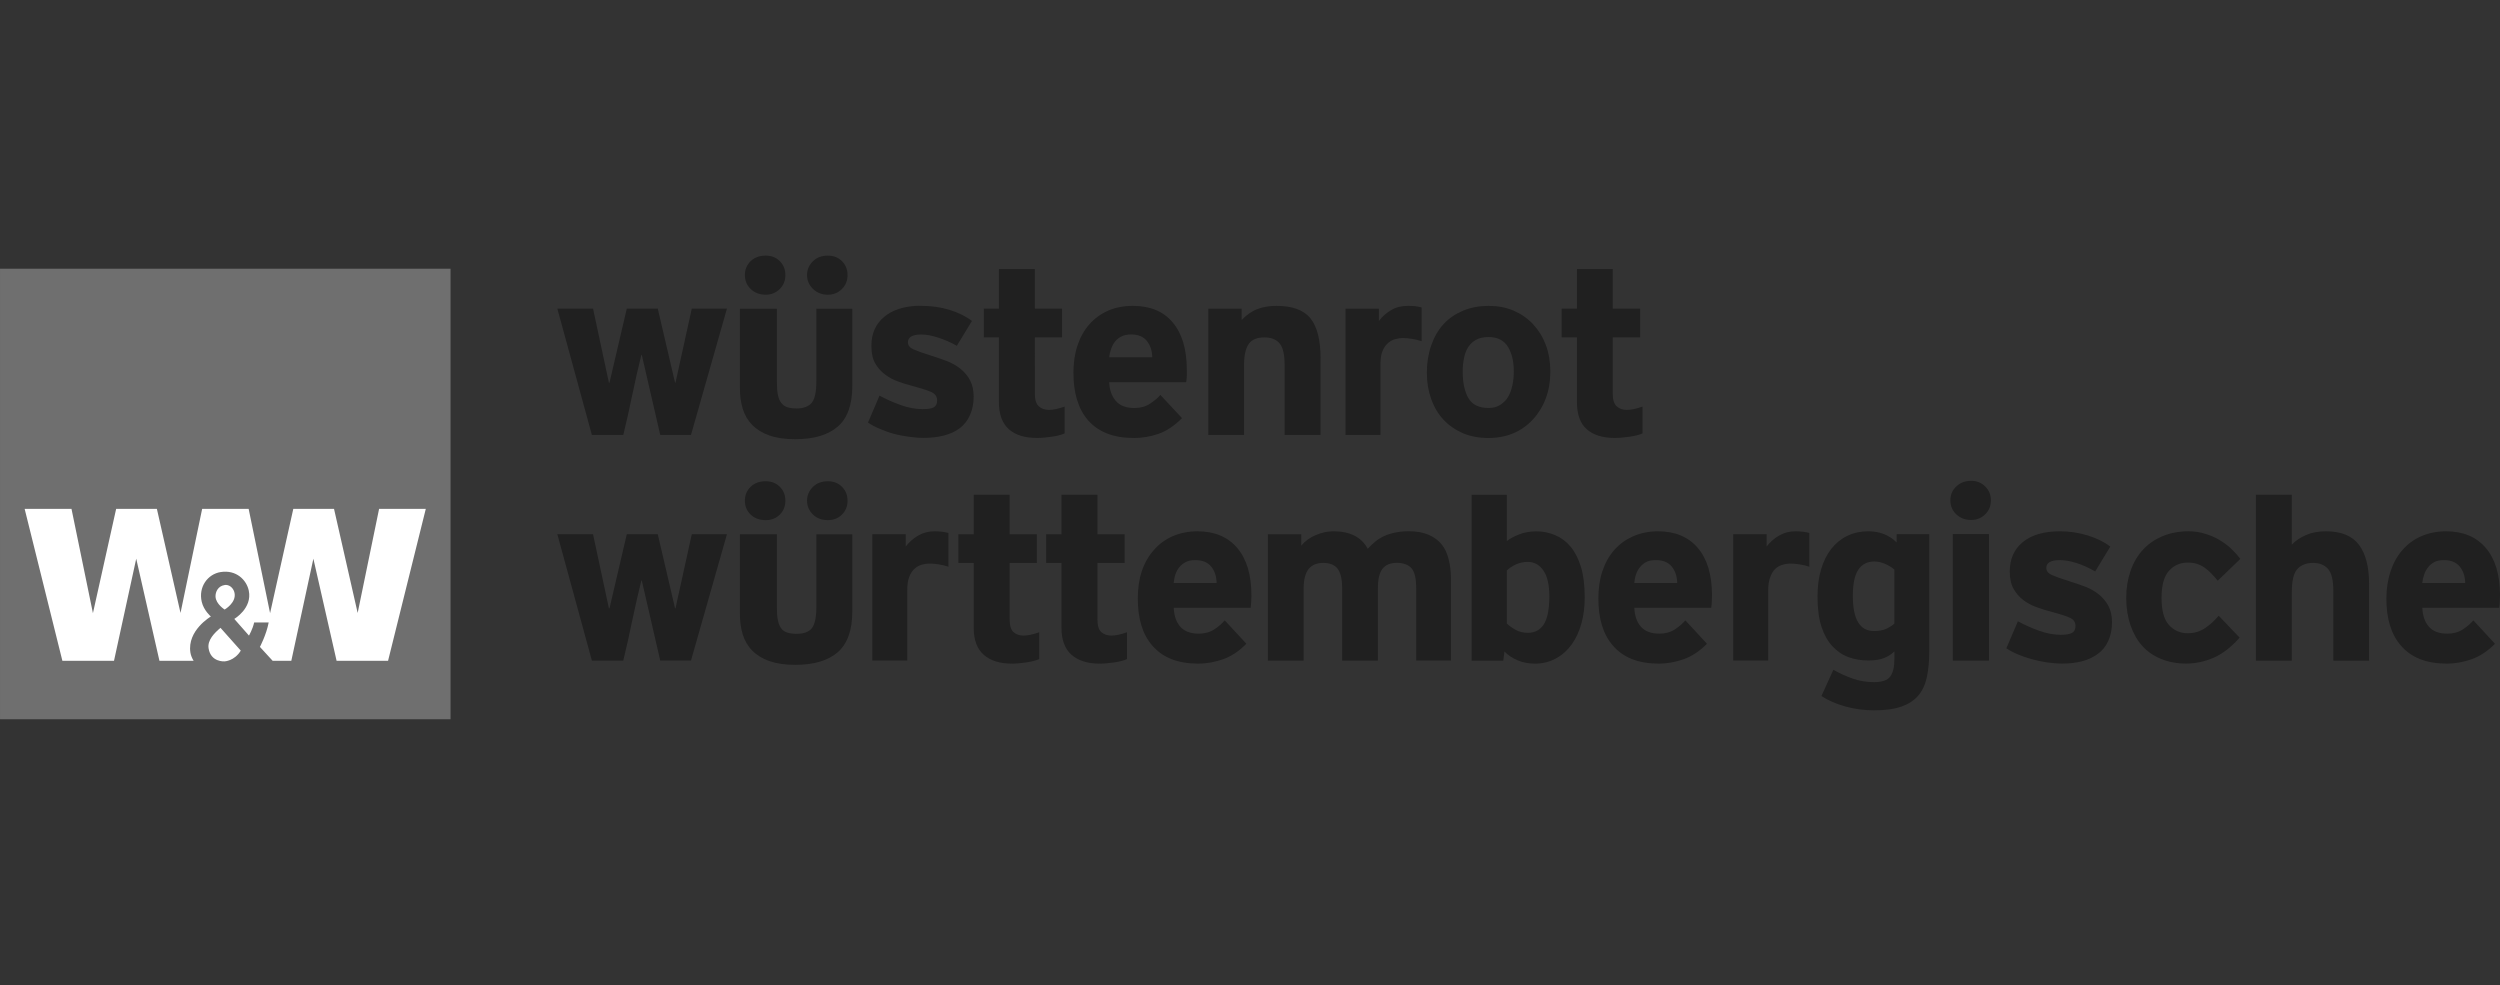 <?xml version="1.0" encoding="UTF-8"?>
<svg xmlns="http://www.w3.org/2000/svg" xmlns:xlink="http://www.w3.org/1999/xlink" version="1.1" id="Ebene_1" x="0px" y="0px" viewBox="0 0 477 188" xml:space="preserve">

<rect x="0" y="0" width="477" height="188" fill="#333333" stroke="none"/>

<g id="layer1" transform="translate(-231.918,-687.319)">
	<path id="path2696" fill="#6F6F6F" d="M231.92,824.55h85.96v-85.96h-85.96V824.55z"></path>
	<path id="path2462" fill="#FFFFFF" d="M236.62,784.41l7.2,28.99h9.85l4.24-19.48l4.43,19.48h6.52c-0.32-0.52-0.53-1.06-0.61-1.55   c-0.67-4.25,3.9-6.9,3.9-6.9s-1.36-1.15-1.74-2.8c-0.67-2.84,1.14-5.29,3.6-5.68c2.97-0.48,4.95,1.49,5.38,3.56   c0.69,3.35-2.77,5.38-2.77,5.38l2.8,3.18c0,0,0.72-1.24,0.99-2.5h2.77c-0.44,2.34-1.67,4.66-1.67,4.66l2.43,2.65h3.56l4.21-19.48   l4.43,19.48h9.82l7.2-28.99h-8.91l-4.09,19.86l-4.51-19.86h-7.77l-4.43,19.9l-4.09-19.9h-8.87l-4.13,19.86l-4.51-19.86h-7.77   l-4.43,19.9l-4.09-19.9H236.62z M275.05,798.92c-0.12-0.01-0.21,0.02-0.34,0.04c-1.15,0.19-1.71,1.25-1.67,2.2   c0.07,1.42,1.74,2.46,1.74,2.46c0,0,2.25-1.29,1.89-3.15C276.52,799.68,275.9,798.97,275.05,798.92z M273.99,807.11   c-1.15,0.97-2.54,2.34-2.27,3.94c0.43,2.65,3.03,2.46,3.03,2.46s1.87-0.04,3.11-2.05L273.99,807.11z"></path>
	<path id="path2470" fill="#202020" d="M378.02,736.09c-1.17,0-2.14,0.34-2.88,1.06c-0.74,0.72-1.1,1.61-1.1,2.65   c0,1.04,0.36,1.93,1.1,2.65c0.74,0.72,1.71,1.1,2.88,1.1c1.07,0,1.97-0.38,2.69-1.1c0.72-0.72,1.06-1.61,1.06-2.65   c0-1.04-0.34-1.93-1.06-2.65C379.99,736.43,379.09,736.09,378.02,736.09z M389.88,736.09c-1.16,0-2.1,0.34-2.84,1.06   c-0.74,0.72-1.14,1.61-1.14,2.65c0,1.04,0.4,1.93,1.14,2.65c0.74,0.72,1.68,1.1,2.84,1.1c1.07,0,1.97-0.38,2.69-1.1   c0.72-0.72,1.06-1.61,1.06-2.65c0-1.04-0.34-1.93-1.06-2.65C391.85,736.43,390.96,736.09,389.88,736.09z M422.51,738.66v7.54h-2.88   v5.5h2.88v12.36c0,2.3,0.64,4.03,1.89,5.15c1.26,1.12,3.05,1.67,5.38,1.67c0.86,0,1.79-0.09,2.77-0.23   c0.98-0.14,1.83-0.34,2.5-0.64v-5.12c-1.19,0.43-2.2,0.64-2.99,0.64c-0.8,0-1.44-0.24-1.93-0.68c-0.49-0.44-0.76-1.22-0.76-2.39   V751.7h5.19v-5.5h-5.19v-7.54H422.51z M532.8,738.66v7.54h-2.92v5.5h2.92v12.36c0,2.3,0.6,4.03,1.86,5.15   c1.26,1.12,3.05,1.67,5.38,1.67c0.86,0,1.79-0.09,2.77-0.23c0.98-0.14,1.83-0.34,2.5-0.64v-5.12c-1.2,0.43-2.2,0.64-2.99,0.64   c-0.79,0-1.44-0.24-1.93-0.68c-0.49-0.44-0.76-1.22-0.76-2.39V751.7h5.23v-5.5h-5.23v-7.54H532.8z M406.67,745.68   c-2.53,0.15-4.53,0.85-5.99,2.05c-1.67,1.36-2.5,3.21-2.5,5.57c0,1.35,0.23,2.48,0.72,3.34c0.49,0.86,1.11,1.55,1.86,2.12   c0.75,0.57,1.6,1.03,2.54,1.36c0.93,0.34,1.88,0.63,2.8,0.87c1.72,0.46,2.91,0.84,3.6,1.17c0.69,0.34,1.02,0.88,1.02,1.55   c0,0.64-0.2,1.08-0.64,1.33c-0.44,0.25-1.18,0.34-2.16,0.34c-1.32,0-2.72-0.26-4.21-0.8c-1.49-0.53-2.82-1.14-3.98-1.78l-2.2,5.15   c0.64,0.43,1.37,0.82,2.2,1.17c0.83,0.35,1.72,0.69,2.65,0.95c0.94,0.26,1.9,0.43,2.88,0.57c0.98,0.14,1.93,0.23,2.92,0.23   c1.38,0,2.66-0.15,3.83-0.45c1.16-0.3,2.19-0.77,3.03-1.4c0.84-0.63,1.48-1.47,1.93-2.46c0.46-1,0.72-2.18,0.72-3.56   c0-1.23-0.24-2.26-0.68-3.11c-0.44-0.84-1.05-1.56-1.78-2.16c-0.74-0.6-1.57-1.09-2.54-1.48c-0.97-0.38-2-0.72-3.07-1.06   c-1.59-0.49-2.72-0.91-3.41-1.21c-0.69-0.31-1.06-0.75-1.06-1.36c0-0.98,0.86-1.48,2.58-1.48c0.89,0,1.93,0.2,3.11,0.57   c1.18,0.37,2.41,0.89,3.64,1.59l2.88-4.74c-1.16-0.89-2.58-1.6-4.28-2.12c-1.7-0.52-3.46-0.76-5.27-0.76   C407.43,745.68,407.03,745.65,406.67,745.68z M448.06,745.68c-1.75,0-3.3,0.3-4.7,0.91c-1.39,0.61-2.6,1.48-3.6,2.62   c-1,1.14-1.75,2.49-2.27,4.06c-0.52,1.56-0.76,3.3-0.76,5.23c0,1.87,0.22,3.56,0.68,5.08c0.46,1.52,1.17,2.85,2.12,3.94   c0.95,1.09,2.14,1.92,3.6,2.5c1.46,0.58,3.16,0.87,5.15,0.87c1.57,0,3.15-0.26,4.7-0.8c1.55-0.54,3.03-1.55,4.47-2.99l-4.13-4.43   c-0.46,0.55-1.11,1.1-1.97,1.67c-0.86,0.57-1.86,0.83-2.99,0.83c-1.56,0-2.74-0.44-3.52-1.33c-0.78-0.89-1.23-2.1-1.29-3.6h14.7   c0.06-0.43,0.1-0.81,0.11-1.17c0.01-0.37,0-0.78,0-1.21c0-3.89-0.9-6.91-2.69-9.02C453.88,746.7,451.34,745.68,448.06,745.68z    M475.46,745.68c-1.29,0-2.45,0.18-3.52,0.57c-1.07,0.38-2.12,1.08-3.11,2.12v-2.16h-6.37v24.1h6.82v-13.23   c0-1.99,0.33-3.41,0.95-4.21c0.61-0.79,1.57-1.17,2.92-1.17c1.26,0,2.22,0.35,2.88,1.1c0.66,0.75,0.99,2.12,0.99,4.06v13.45h6.86   v-14.67c0-3.4-0.62-5.92-1.89-7.54C480.7,746.48,478.53,745.68,475.46,745.68z M500.51,745.68c-1.17,0-2.21,0.24-3.15,0.8   c-0.94,0.55-1.74,1.26-2.35,2.08v-2.35h-6.37v24.1h6.67v-13.42c0-0.98,0.1-1.81,0.34-2.46c0.25-0.66,0.59-1.17,0.99-1.55   c0.4-0.38,0.87-0.68,1.4-0.83c0.54-0.15,1.08-0.23,1.63-0.23c0.46,0,1,0.06,1.63,0.15c0.63,0.09,1.24,0.24,1.86,0.45v-6.44   c-0.34-0.09-0.71-0.17-1.14-0.23C501.6,745.69,501.09,745.68,500.51,745.68z M515.94,745.68c-1.78,0-3.39,0.3-4.85,0.91   c-1.45,0.61-2.73,1.46-3.75,2.58c-1.03,1.12-1.8,2.48-2.35,4.06c-0.55,1.58-0.83,3.33-0.83,5.23c0,1.81,0.29,3.48,0.83,5   c0.55,1.52,1.32,2.84,2.35,3.94c1.03,1.1,2.28,1.96,3.71,2.58c1.44,0.61,3.07,0.91,4.85,0.91c1.75,0,3.33-0.3,4.78-0.91   c1.44-0.61,2.67-1.5,3.71-2.62c1.04-1.12,1.88-2.47,2.46-4.02c0.58-1.55,0.87-3.25,0.87-5.15c0-1.84-0.29-3.54-0.87-5.08   c-0.58-1.53-1.4-2.84-2.43-3.94c-1.03-1.11-2.28-1.96-3.71-2.58C519.27,745.97,517.68,745.68,515.94,745.68z M338.26,746.21   l6.59,24.1h5.99c0.61-2.48,1.17-5.01,1.71-7.62c0.54-2.61,1.13-5.17,1.74-7.66h0.08l3.52,15.27h5.87l6.86-24.1h-6.71l-3.11,14.14   h-0.08l-3.3-14.14h-5.91l-3.3,14.14h-0.11l-3.03-14.14H338.26z M373.09,746.21v15.05c0,1.47,0.16,2.81,0.53,4.02   c0.37,1.21,0.97,2.25,1.82,3.11c0.84,0.86,1.92,1.53,3.26,2.01c1.33,0.48,3,0.72,4.93,0.72c3.56,0,6.25-0.79,8.11-2.39   c1.86-1.59,2.8-4.18,2.8-7.77v-14.74h-6.86v13.87c0,1.99-0.29,3.34-0.87,4.06c-0.58,0.72-1.56,1.1-2.88,1.1   c-0.7,0-1.29-0.07-1.78-0.23c-0.49-0.15-0.88-0.45-1.17-0.83c-0.29-0.38-0.51-0.87-0.64-1.52c-0.14-0.65-0.19-1.49-0.19-2.5v-13.95   H373.09z M447.72,751.13c1.32,0,2.32,0.4,2.99,1.21c0.68,0.82,1.03,1.86,1.06,3.15h-8.22c0.06-0.58,0.2-1.11,0.38-1.63   c0.18-0.52,0.44-1,0.76-1.4c0.32-0.4,0.72-0.7,1.21-0.95C446.39,751.27,447.01,751.13,447.72,751.13z M515.94,751.63   c1.72,0,2.97,0.65,3.71,1.89c0.75,1.24,1.1,2.79,1.1,4.66c0,0.92-0.08,1.81-0.27,2.65c-0.18,0.85-0.45,1.59-0.83,2.24   c-0.38,0.64-0.91,1.13-1.52,1.52c-0.61,0.39-1.34,0.57-2.2,0.57c-1.81,0-3.09-0.61-3.83-1.86c-0.73-1.24-1.1-2.94-1.1-5.12   c0-0.95,0.1-1.82,0.27-2.62c0.17-0.8,0.43-1.5,0.83-2.08c0.4-0.59,0.9-1.04,1.52-1.36C514.24,751.79,515.01,751.63,515.94,751.63z    M608.03,779.06c-1.17,0-2.15,0.38-2.88,1.1c-0.74,0.72-1.1,1.57-1.1,2.62c0,1.05,0.36,1.93,1.1,2.65c0.74,0.72,1.71,1.1,2.88,1.1   c1.07,0,1.97-0.38,2.69-1.1c0.72-0.72,1.06-1.61,1.06-2.65c0-1.04-0.34-1.89-1.06-2.62C610,779.44,609.11,779.06,608.03,779.06z    M378.02,779.14c-1.17,0-2.14,0.34-2.88,1.06c-0.74,0.72-1.1,1.61-1.1,2.65c0,1.04,0.36,1.93,1.1,2.65   c0.74,0.72,1.71,1.06,2.88,1.06c1.07,0,1.97-0.34,2.69-1.06c0.72-0.72,1.06-1.61,1.06-2.65c0-1.04-0.34-1.93-1.06-2.65   C379.99,779.48,379.09,779.14,378.02,779.14z M389.88,779.14c-1.16,0-2.1,0.34-2.84,1.06c-0.74,0.72-1.14,1.61-1.14,2.65   c0,1.04,0.4,1.93,1.14,2.65c0.74,0.72,1.68,1.06,2.84,1.06c1.07,0,1.97-0.34,2.69-1.06c0.72-0.72,1.06-1.61,1.06-2.65   c0-1.04-0.34-1.93-1.06-2.65C391.85,779.48,390.96,779.14,389.88,779.14z M417.7,781.72v7.54h-2.92v5.46h2.92v12.39   c0,2.3,0.64,4,1.89,5.12c1.26,1.12,3.05,1.71,5.38,1.71c0.86,0,1.75-0.09,2.73-0.23c0.98-0.14,1.83-0.34,2.5-0.64v-5.12   c-1.2,0.43-2.2,0.64-2.99,0.64c-0.8,0-1.44-0.24-1.93-0.68c-0.49-0.45-0.72-1.26-0.72-2.43v-10.76h5.19v-5.46h-5.19v-7.54H417.7z    M434.45,781.72v7.54h-2.92v5.46h2.92v12.39c0,2.3,0.64,4,1.89,5.12c1.26,1.12,3.05,1.71,5.38,1.71c0.86,0,1.78-0.09,2.77-0.23   c0.98-0.14,1.79-0.34,2.46-0.64v-5.12c-1.19,0.43-2.2,0.64-2.99,0.64c-0.8,0-1.44-0.24-1.93-0.68c-0.49-0.45-0.72-1.26-0.72-2.43   v-10.76h5.19v-5.46h-5.19v-7.54H434.45z M512.71,781.72v31.65h6.03l0.23-1.74c0.67,0.7,1.52,1.26,2.5,1.67   c0.98,0.42,2.07,0.64,3.34,0.64c1.47,0,2.8-0.34,3.98-0.99c1.18-0.64,2.18-1.53,2.99-2.65c0.81-1.12,1.43-2.45,1.86-3.98   c0.43-1.53,0.64-3.19,0.64-5c0-2.3-0.23-4.24-0.72-5.84c-0.49-1.59-1.16-2.9-2.01-3.9c-0.84-1-1.82-1.7-2.92-2.16   c-1.1-0.46-2.26-0.72-3.49-0.72c-1.32,0-2.47,0.21-3.45,0.61c-0.98,0.4-1.75,0.82-2.27,1.25v-8.83H512.71z M662.34,781.72v31.65   h6.86v-13.08c0-2.08,0.31-3.51,0.99-4.32s1.72-1.25,3.07-1.25c1.22,0,2.16,0.39,2.84,1.14c0.67,0.75,1.02,2.15,1.02,4.21v13.3h6.82   v-14.63c0-3.25-0.64-5.75-1.93-7.47c-1.29-1.72-3.39-2.58-6.33-2.58c-1.44,0-2.7,0.24-3.79,0.72c-1.09,0.47-1.98,1.08-2.69,1.82   v-9.51H662.34z M410.23,788.69c-1.17,0-2.21,0.28-3.15,0.83c-0.93,0.55-1.74,1.26-2.35,2.08v-2.35h-6.37v24.1h6.67v-13.42   c0-0.98,0.09-1.8,0.34-2.46c0.24-0.66,0.59-1.21,0.99-1.59c0.4-0.38,0.87-0.64,1.4-0.8c0.54-0.16,1.07-0.23,1.63-0.23   c0.46,0,1,0.06,1.63,0.15c0.63,0.1,1.24,0.24,1.86,0.45v-6.44c-0.34-0.09-0.71-0.17-1.14-0.23   C411.32,788.74,410.82,788.69,410.23,788.69z M460.38,788.69c-1.75,0-3.34,0.34-4.74,0.95c-1.4,0.62-2.57,1.48-3.56,2.62   c-1,1.13-1.79,2.49-2.31,4.06c-0.52,1.56-0.76,3.3-0.76,5.23c0,1.87,0.22,3.56,0.68,5.08c0.46,1.52,1.17,2.82,2.12,3.9   c0.95,1.09,2.14,1.96,3.6,2.54c1.46,0.58,3.2,0.87,5.19,0.87c1.56,0,3.11-0.3,4.66-0.83c1.55-0.54,3.03-1.51,4.47-2.96l-4.13-4.47   c-0.46,0.55-1.11,1.14-1.97,1.71s-1.86,0.83-2.99,0.83c-1.56,0-2.74-0.44-3.52-1.33c-0.78-0.89-1.19-2.1-1.25-3.6h14.67   c0.06-0.43,0.1-0.81,0.11-1.17c0.01-0.37,0.04-0.79,0.04-1.21c0-3.89-0.9-6.91-2.69-9.02C466.2,789.76,463.66,788.69,460.38,788.69   z M486.34,788.69c-1.13,0-2.25,0.24-3.37,0.72c-1.12,0.47-2.06,1.15-2.77,2.01v-2.16h-6.37v24.1h6.82v-13.72   c0-1.75,0.34-2.98,0.95-3.75c0.62-0.77,1.55-1.17,2.8-1.17c1.23,0,2.11,0.36,2.69,1.06c0.59,0.71,0.91,1.97,0.91,3.75v13.83h6.82   v-13.76c0-1.75,0.29-3,0.87-3.75c0.58-0.75,1.5-1.14,2.73-1.14c1.26,0,2.19,0.35,2.8,1.02c0.62,0.67,0.91,1.98,0.91,3.94v13.68   h6.63v-15.54c0-1.35-0.14-2.59-0.42-3.71c-0.27-1.12-0.69-2.08-1.33-2.88c-0.63-0.8-1.48-1.41-2.5-1.86   c-1.03-0.44-2.3-0.68-3.83-0.68c-0.98,0-1.87,0.1-2.65,0.27c-0.78,0.17-1.47,0.39-2.08,0.68c-0.61,0.29-1.18,0.65-1.67,1.06   c-0.49,0.42-0.97,0.86-1.4,1.33C491.7,789.82,489.53,788.69,486.34,788.69z M548.26,788.69c-1.75,0-3.34,0.34-4.74,0.95   c-1.4,0.62-2.6,1.48-3.6,2.62c-1,1.13-1.75,2.49-2.27,4.06c-0.52,1.56-0.76,3.3-0.76,5.23c0,1.87,0.22,3.56,0.68,5.08   c0.46,1.52,1.17,2.82,2.12,3.9c0.95,1.09,2.14,1.96,3.6,2.54c1.46,0.58,3.2,0.87,5.19,0.87c1.56,0,3.11-0.3,4.66-0.83   c1.55-0.54,3.03-1.51,4.47-2.96l-4.13-4.47c-0.46,0.55-1.11,1.14-1.97,1.71c-0.86,0.57-1.86,0.83-2.99,0.83   c-1.56,0-2.74-0.44-3.52-1.33c-0.78-0.89-1.19-2.1-1.25-3.6h14.67c0.06-0.43,0.1-0.81,0.11-1.17c0.01-0.37,0.04-0.79,0.04-1.21   c0-3.89-0.9-6.91-2.69-9.02C554.09,789.76,551.54,788.69,548.26,788.69z M574.49,788.69c-1.17,0-2.21,0.28-3.15,0.83   c-0.94,0.55-1.73,1.26-2.35,2.08v-2.35h-6.37v24.1h6.67v-13.42c0-0.98,0.13-1.8,0.38-2.46c0.24-0.66,0.55-1.21,0.95-1.59   c0.4-0.38,0.86-0.64,1.4-0.8c0.53-0.16,1.08-0.23,1.63-0.23c0.46,0,1.01,0.06,1.63,0.15c0.63,0.1,1.25,0.24,1.86,0.45v-6.44   c-0.33-0.09-0.71-0.17-1.14-0.23C575.58,788.74,575.07,788.69,574.49,788.69z M588.4,788.69c-1.47,0-2.82,0.29-4.02,0.87   c-1.19,0.58-2.23,1.43-3.07,2.5c-0.84,1.07-1.48,2.37-1.93,3.9c-0.46,1.54-0.68,3.26-0.68,5.19c0,2.27,0.25,4.21,0.76,5.76   s1.2,2.76,2.08,3.71c0.89,0.95,1.91,1.66,3.07,2.08c1.17,0.43,2.44,0.64,3.79,0.64c1.17,0,2.16-0.15,2.96-0.45   c0.79-0.31,1.46-0.74,2.01-1.29v1.44c0,1.53-0.26,2.65-0.8,3.37c-0.54,0.72-1.58,1.06-3.11,1.06c-1.41,0-2.77-0.22-4.06-0.68   c-1.29-0.46-2.51-1.02-3.68-1.67l-2.27,5c1.29,0.86,2.83,1.52,4.62,2.01c1.79,0.49,3.6,0.72,5.38,0.72c2.15,0,3.88-0.23,5.27-0.72   c1.38-0.49,2.48-1.21,3.26-2.16c0.78-0.95,1.3-2.11,1.59-3.49c0.29-1.38,0.45-2.96,0.45-4.74v-22.51h-6.22v1.59   C592.38,789.41,590.58,788.69,588.4,788.69z M625.01,788.69c-3.07,0-5.46,0.68-7.13,2.05c-1.67,1.36-2.5,3.25-2.5,5.61   c0,1.35,0.23,2.44,0.72,3.3c0.49,0.86,1.1,1.59,1.86,2.16c0.75,0.57,1.61,1.03,2.54,1.36c0.93,0.34,1.88,0.63,2.8,0.87   c1.72,0.46,2.91,0.84,3.6,1.17c0.69,0.34,1.02,0.84,1.02,1.52c0,0.65-0.2,1.08-0.64,1.33c-0.44,0.25-1.18,0.38-2.16,0.38   c-1.32,0-2.72-0.26-4.21-0.8c-1.49-0.54-2.81-1.14-3.98-1.78l-2.2,5.15c0.64,0.43,1.37,0.82,2.2,1.17   c0.83,0.35,1.71,0.65,2.65,0.91c0.93,0.26,1.9,0.47,2.88,0.61c0.98,0.13,1.93,0.23,2.92,0.23c1.38,0,2.66-0.15,3.83-0.45   c1.17-0.31,2.19-0.81,3.03-1.44c0.85-0.63,1.48-1.43,1.93-2.43c0.46-1,0.72-2.18,0.72-3.56c0-1.23-0.24-2.26-0.68-3.11   c-0.45-0.84-1.05-1.56-1.78-2.16c-0.74-0.6-1.58-1.1-2.54-1.48c-0.97-0.38-1.99-0.72-3.07-1.06c-1.6-0.49-2.72-0.91-3.41-1.21   c-0.69-0.31-1.06-0.75-1.06-1.36c0-0.98,0.86-1.48,2.58-1.48c0.89,0,1.93,0.16,3.11,0.53c1.18,0.37,2.41,0.92,3.64,1.63l2.88-4.74   c-1.16-0.89-2.58-1.6-4.28-2.12C628.57,788.97,626.82,788.69,625.01,788.69z M649.45,788.69c-1.84,0-3.51,0.34-4.96,0.95   c-1.46,0.62-2.68,1.46-3.71,2.58c-1.02,1.12-1.81,2.45-2.35,4.02c-0.54,1.57-0.83,3.28-0.83,5.15c0,1.96,0.3,3.72,0.83,5.27   c0.54,1.55,1.29,2.87,2.27,3.94c0.98,1.07,2.19,1.9,3.6,2.46c1.41,0.57,2.99,0.87,4.74,0.87c1.16,0,2.23-0.16,3.22-0.42   c1-0.26,1.92-0.6,2.77-1.06c0.84-0.46,1.6-0.99,2.31-1.59c0.7-0.6,1.34-1.22,1.89-1.89l-3.98-4.17c-0.83,0.98-1.73,1.78-2.65,2.39   c-0.92,0.61-2,0.95-3.26,0.95c-1.44,0-2.65-0.53-3.6-1.59c-0.95-1.06-1.4-2.79-1.4-5.15c0-2.36,0.45-4.08,1.4-5.15   c0.95-1.07,2.16-1.59,3.6-1.59c0.67,0,1.28,0.08,1.82,0.27c0.54,0.18,1.04,0.43,1.48,0.76c0.45,0.32,0.85,0.69,1.25,1.1   c0.4,0.42,0.81,0.87,1.17,1.33l4.32-4.17c-0.52-0.68-1.1-1.32-1.74-1.93c-0.64-0.62-1.41-1.17-2.24-1.67   c-0.83-0.49-1.71-0.88-2.69-1.17C651.73,788.85,650.65,788.69,649.45,788.69z M698.61,788.69c-1.75,0-3.34,0.34-4.74,0.95   c-1.4,0.62-2.57,1.48-3.56,2.62c-1,1.13-1.75,2.49-2.27,4.06c-0.52,1.56-0.8,3.3-0.8,5.23c0,1.87,0.22,3.56,0.68,5.08   c0.46,1.52,1.17,2.82,2.12,3.9c0.95,1.09,2.14,1.96,3.6,2.54c1.46,0.58,3.2,0.87,5.19,0.87c1.56,0,3.11-0.3,4.66-0.83   c1.55-0.54,3.03-1.51,4.47-2.96l-4.13-4.47c-0.46,0.55-1.11,1.14-1.97,1.71c-0.86,0.57-1.86,0.83-2.99,0.83   c-1.57,0-2.74-0.44-3.52-1.33c-0.78-0.89-1.19-2.1-1.25-3.6h14.67c0.06-0.43,0.1-0.81,0.11-1.17c0.01-0.37,0.04-0.79,0.04-1.21   c0-3.89-0.9-6.91-2.69-9.02C704.43,789.76,701.89,788.69,698.61,788.69z M604.51,789.22v24.14h6.9v-24.14H604.51z M338.26,789.26   l6.59,24.1h5.99c0.61-2.48,1.17-5.04,1.71-7.66c0.54-2.6,1.13-5.13,1.74-7.62h0.08l3.52,15.27h5.87l6.86-24.1h-6.71l-3.11,14.14   h-0.08l-3.3-14.14h-5.91l-3.3,14.14h-0.11l-3.03-14.14H338.26z M373.09,789.26v15.05c0,1.47,0.16,2.81,0.53,4.02   c0.37,1.21,0.97,2.25,1.82,3.11c0.84,0.86,1.92,1.53,3.26,2.01c1.33,0.47,3,0.72,4.93,0.72c3.56,0,6.25-0.79,8.11-2.39   c1.86-1.6,2.8-4.22,2.8-7.81v-14.7h-6.86v13.83c0,1.99-0.29,3.37-0.87,4.09c-0.58,0.72-1.56,1.06-2.88,1.06   c-0.7,0-1.29-0.07-1.78-0.23c-0.49-0.15-0.88-0.41-1.17-0.8c-0.29-0.38-0.51-0.91-0.64-1.55c-0.14-0.64-0.19-1.45-0.19-2.46v-13.95   H373.09z M460,794.19c1.32,0,2.32,0.4,2.99,1.21c0.68,0.81,1.03,1.86,1.06,3.15h-8.19c0.06-0.59,0.16-1.15,0.34-1.67   c0.18-0.52,0.43-0.97,0.76-1.36c0.32-0.4,0.76-0.74,1.25-0.99C458.71,794.28,459.29,794.19,460,794.19z M547.88,794.19   c1.32,0,2.32,0.4,2.99,1.21c0.67,0.81,1.03,1.86,1.06,3.15h-8.19c0.06-0.59,0.15-1.15,0.34-1.67c0.18-0.52,0.44-0.97,0.76-1.36   c0.32-0.4,0.73-0.74,1.21-0.99C546.56,794.28,547.18,794.19,547.88,794.19z M698.23,794.19c1.32,0,2.32,0.4,2.99,1.21   c0.67,0.81,1.03,1.86,1.06,3.15h-8.19c0.06-0.59,0.19-1.15,0.38-1.67c0.18-0.52,0.44-0.97,0.76-1.36c0.32-0.4,0.73-0.74,1.21-0.99   C696.94,794.28,697.53,794.19,698.23,794.19z M589.57,794.45c0.61,0,1.29,0.15,2.01,0.45c0.72,0.31,1.32,0.67,1.78,1.1v10.31   c-0.43,0.37-0.94,0.71-1.55,0.99c-0.62,0.28-1.4,0.42-2.35,0.42c-2.67,0-4.02-2.22-4.02-6.67c0-2.27,0.33-3.94,1.02-5   C587.16,794.99,588.19,794.45,589.57,794.45z M523.4,794.53c1.26,0,2.24,0.55,2.99,1.63c0.75,1.07,1.14,2.72,1.14,4.93   c0,2.55-0.38,4.36-1.1,5.42c-0.72,1.06-1.71,1.55-3.03,1.55c-0.8,0-1.59-0.17-2.31-0.57c-0.72-0.4-1.27-0.81-1.67-1.21v-10.12   c0.53-0.49,1.12-0.88,1.78-1.17C521.87,794.69,522.6,794.53,523.4,794.53z"></path>
</g>
</svg>
